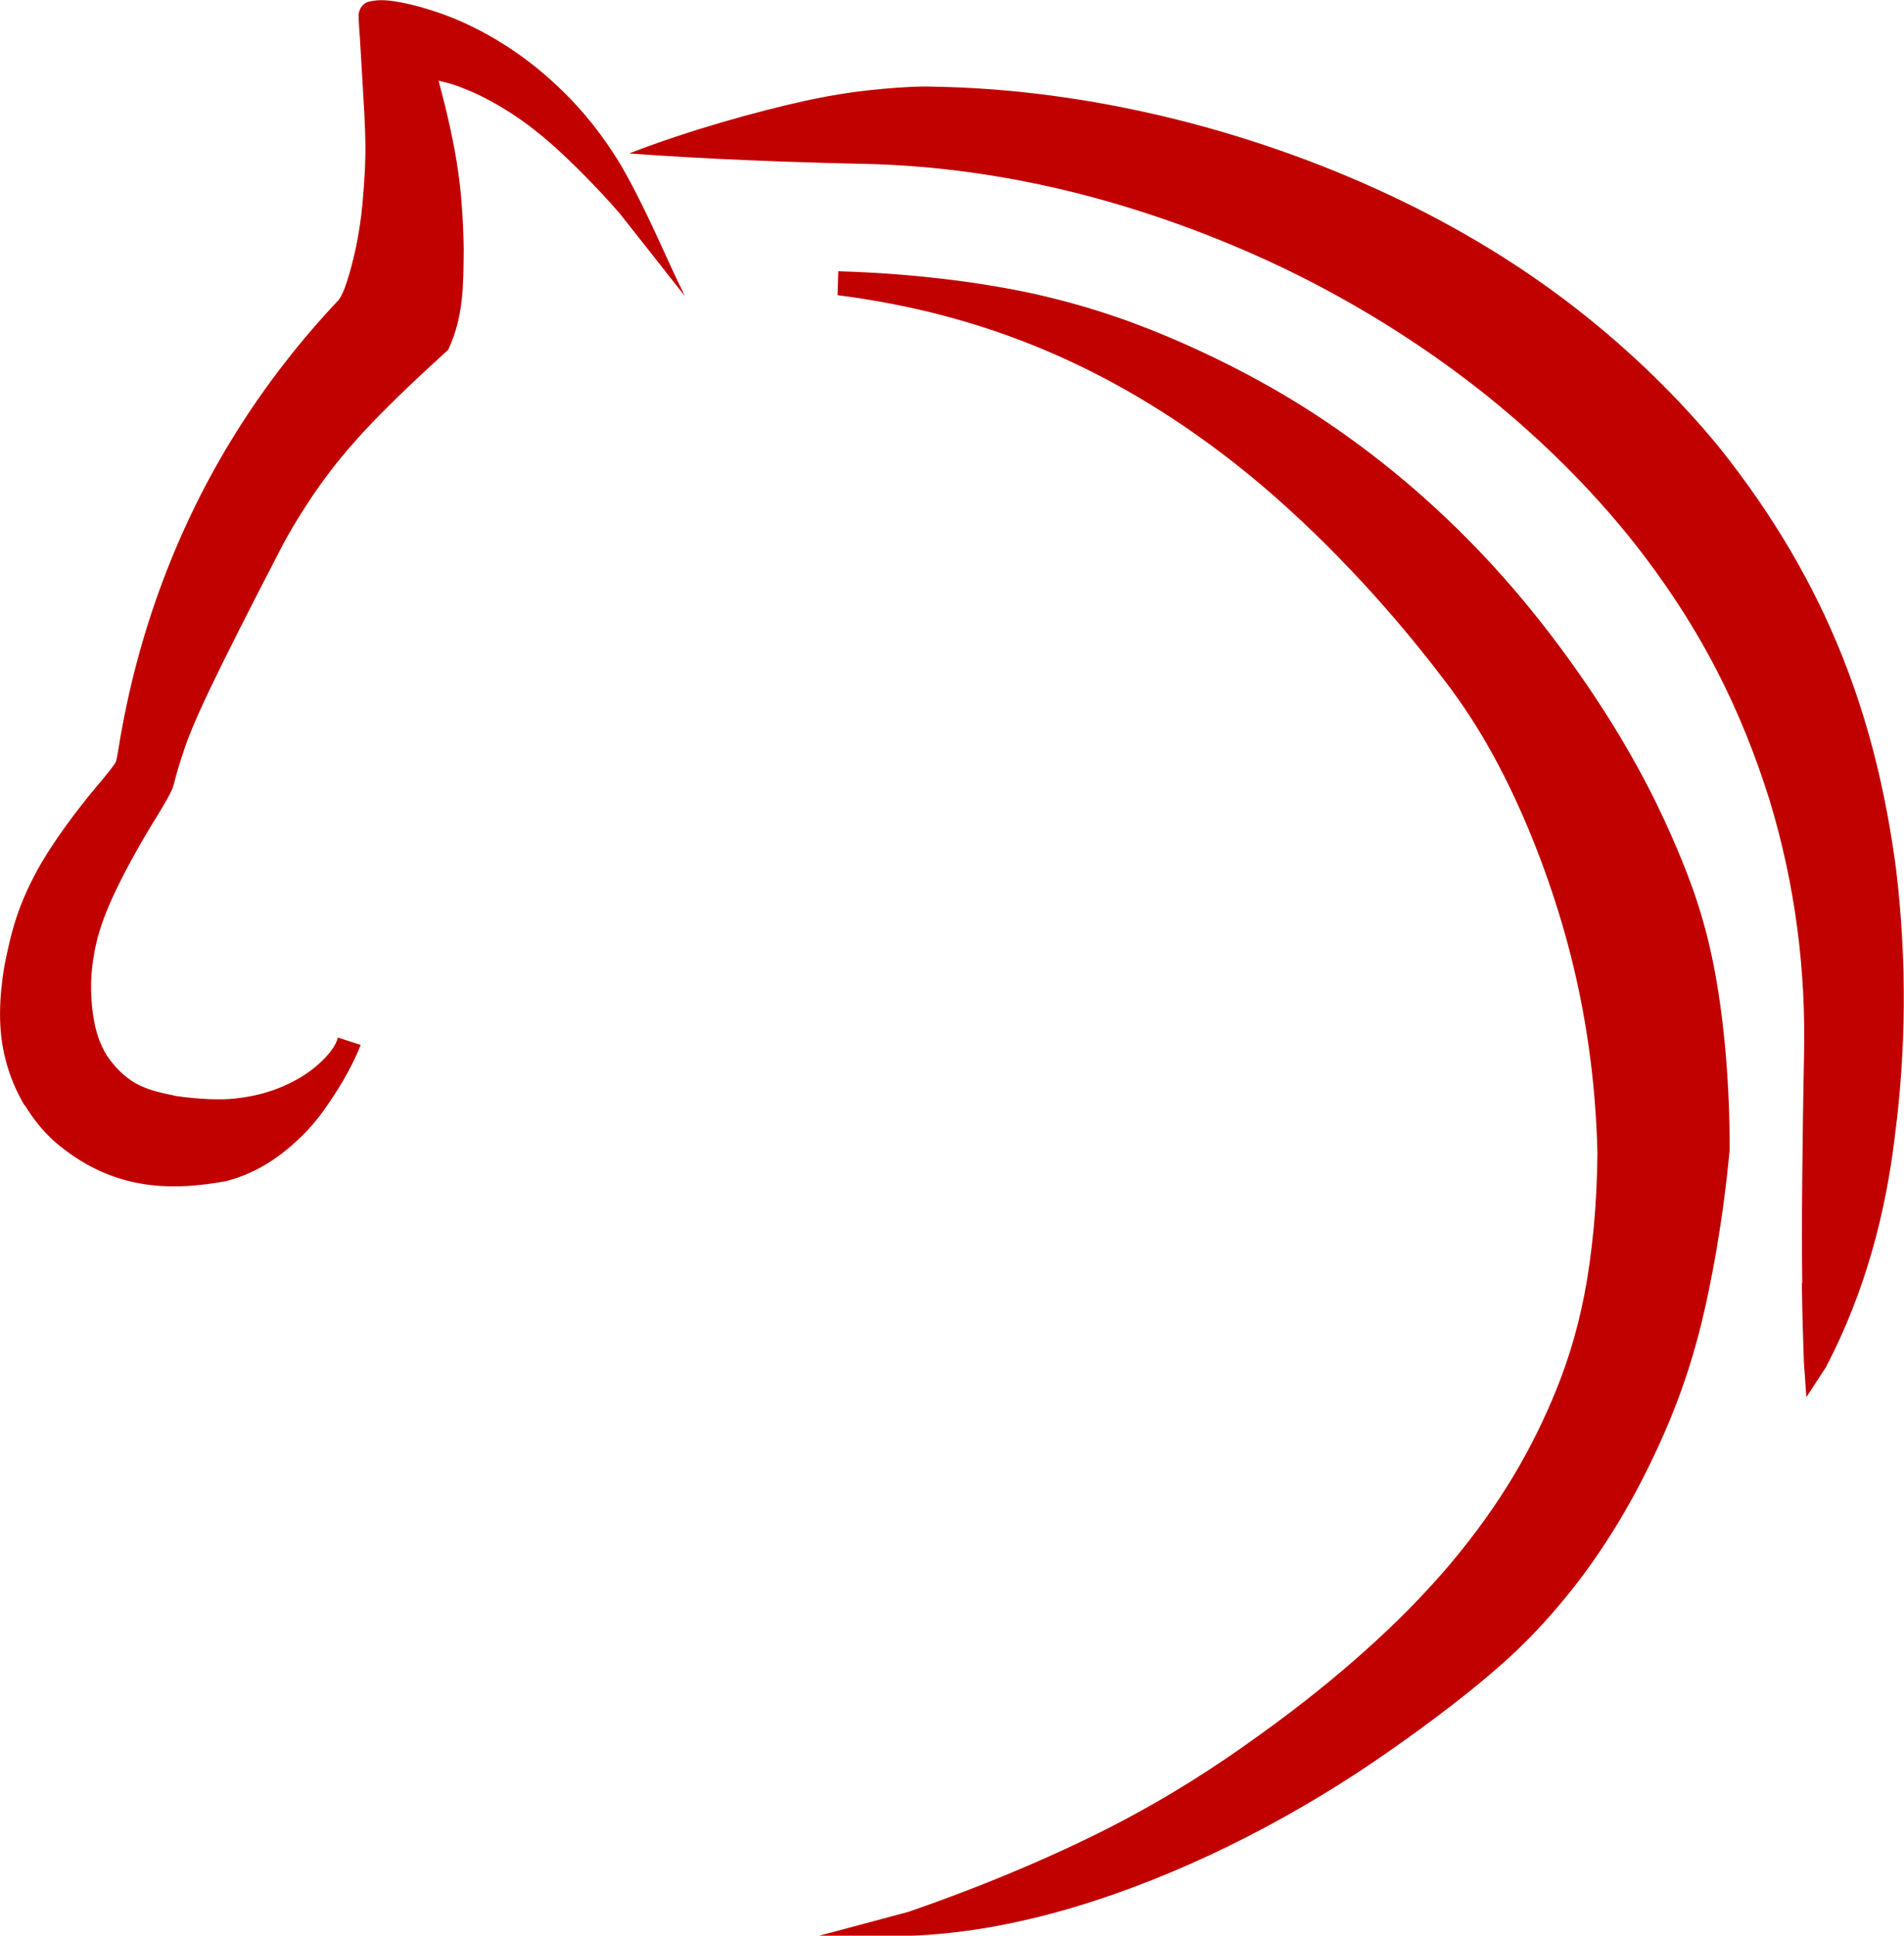<?xml version="1.0" encoding="UTF-8"?>
<svg xmlns="http://www.w3.org/2000/svg" id="b" data-name="Layer 2" width="720" height="731.695" viewBox="0 0 105.89 107.61">
  <defs>
    <style>
      .d {
        fill: #c10000;
      }
    </style>
  </defs>
  <g id="c" data-name="Layer 1">
    <path class="d" d="M100.23,71.32c-.02-1.64-.02-3.55,0-5.69.02-2.14.05-4.54.1-6.92.11-4.76-.48-9.49-1.91-14.21-1.51-4.81-3.72-9.56-7.82-14.67-2.1-2.6-4.76-5.3-7.88-7.81-3.12-2.5-6.7-4.81-10.57-6.74-3.87-1.92-8.03-3.46-12.09-4.5-4.05-1.03-8.01-1.58-11.97-1.67-4.24-.09-8.93-.27-13.1-.58,3.36-1.3,7.06-2.32,9.76-2.92,1.89-.41,3.23-.57,4.35-.67,1.12-.1,2.01-.15,2.9-.12,8.48.15,17.42,2.34,25.27,6.02,3.86,1.81,7.33,3.93,10.41,6.33,3.08,2.4,5.76,5.05,7.91,7.67,6.19,7.74,8.77,15.33,9.85,23.41.64,5.23.54,10.33-.05,14.84-.51,4.34-1.66,8.74-3.84,12.91l-1.09,1.67-.14-2c-.05-1.36-.09-2.73-.11-4.35ZM94.46,74.21c-.78,2.94-1.72,5.17-2.66,7.1-.93,1.93-1.89,3.56-2.87,5-.97,1.44-1.98,2.69-3,3.82-1.02,1.13-2.06,2.14-3.79,3.56-1.74,1.42-4.17,3.23-6.74,4.92-2.57,1.67-5.29,3.2-8.12,4.52-5.72,2.66-11.4,4.29-16.6,4.48h-5.12s4.94-1.32,4.94-1.32c4.04-1.39,7.99-3.05,11.26-4.72,3.27-1.68,5.87-3.37,8.18-5.04,2.31-1.65,4.31-3.26,6.02-4.8,1.72-1.53,3.13-2.98,4.4-4.44,2.63-3.06,4.51-6.07,5.93-9.4.74-1.73,1.37-3.59,1.82-5.9.45-2.32.71-5.1.73-7.89-.08-3.51-.53-7.03-1.33-10.36-.8-3.34-1.95-6.51-3.17-9.17-1.23-2.67-2.53-4.84-4.07-6.83-3.25-4.28-7-8.21-10.71-11.27-7.52-6.15-15.04-9.05-22.98-10.06l.04-1.33c3.86.11,7.72.56,10.96,1.27,3.24.73,5.86,1.69,8.23,2.74,2.37,1.05,4.48,2.17,6.41,3.36,1.93,1.2,3.67,2.46,5.3,3.79,1.63,1.33,3.15,2.74,4.58,4.22,1.42,1.47,2.75,3.02,4.12,4.8,1.36,1.78,2.76,3.81,3.95,5.81,1.2,2.01,2.2,4,3.07,6.05.87,2.04,1.62,4.13,2.14,6.94.52,2.82.83,6.36.81,9.89-.34,3.67-.97,7.33-1.73,10.27ZM1.35,61.43c-.45-.77-.8-1.59-1.03-2.48-.46-1.73-.36-3.5-.08-5.23.37-1.83.71-3.41,2.08-5.78.75-1.26,1.86-2.8,3.08-4.25.5-.58,1-1.22,1.03-1.32.06-.07.11-.51.17-.81.51-3.16,1.33-6.26,2.43-9.2,1.1-2.94,2.46-5.7,4.1-8.32,1.64-2.62,3.56-5.1,5.71-7.37.17-.25.3-.53.46-1.03.16-.48.35-1.2.51-1.95.15-.76.28-1.57.35-2.38.13-1.4.18-2.59.16-3.36,0-.36-.02-.81-.06-1.69-.05-.88-.13-2.18-.18-3.09-.05-.9-.09-1.4-.11-1.7-.02-.31-.02-.42-.02-.5-.04-.2.05-.7.53-.87.64-.16,1.21-.09,2.05.08.75.16,1.7.44,2.61.8,1.67.68,3.29,1.64,4.74,2.82,2.18,1.79,3.54,3.56,4.64,5.36,1.45,2.51,2.38,4.88,3.57,7.3l-3.62-4.59c-1.33-1.53-2.77-2.96-3.92-3.97-1.16-1-2.02-1.56-2.76-2-.74-.43-1.35-.73-1.89-.94-.54-.23-1.02-.37-1.51-.47.51,1.86.91,3.72,1.09,5.05.18,1.21.28,2.68.31,4.29-.02,2.04,0,3.76-.86,5.61-1.89,1.72-3.74,3.47-5.05,4.94-1.22,1.36-1.98,2.41-2.64,3.4-.66.99-1.21,1.91-1.7,2.87-1.53,2.94-3.1,6.04-4.02,7.98-.81,1.73-1.11,2.53-1.33,3.2s-.38,1.19-.51,1.72c-.07.22-.06.29-.35.81-.17.31-.46.8-.76,1.28-1,1.62-1.9,3.31-2.44,4.54-.54,1.24-.74,2.03-.87,2.71-.24,1.22-.25,2.35-.08,3.57.14.86.33,1.51.78,2.25,1.21,1.72,2.38,1.91,3.84,2.22,1.23.18,2.48.23,3.25.14,1.23-.12,2.48-.47,3.67-1.18.82-.48,1.9-1.45,2.07-2.21l1.27.41c-.54,1.38-1.37,2.68-2.07,3.66-.57.79-1.1,1.33-1.59,1.77-1.27,1.15-2.5,1.79-3.81,2.14-3.23.59-6.44.49-9.58-2.22-.64-.58-1.18-1.26-1.63-2Z"/>
  </g>
</svg>
